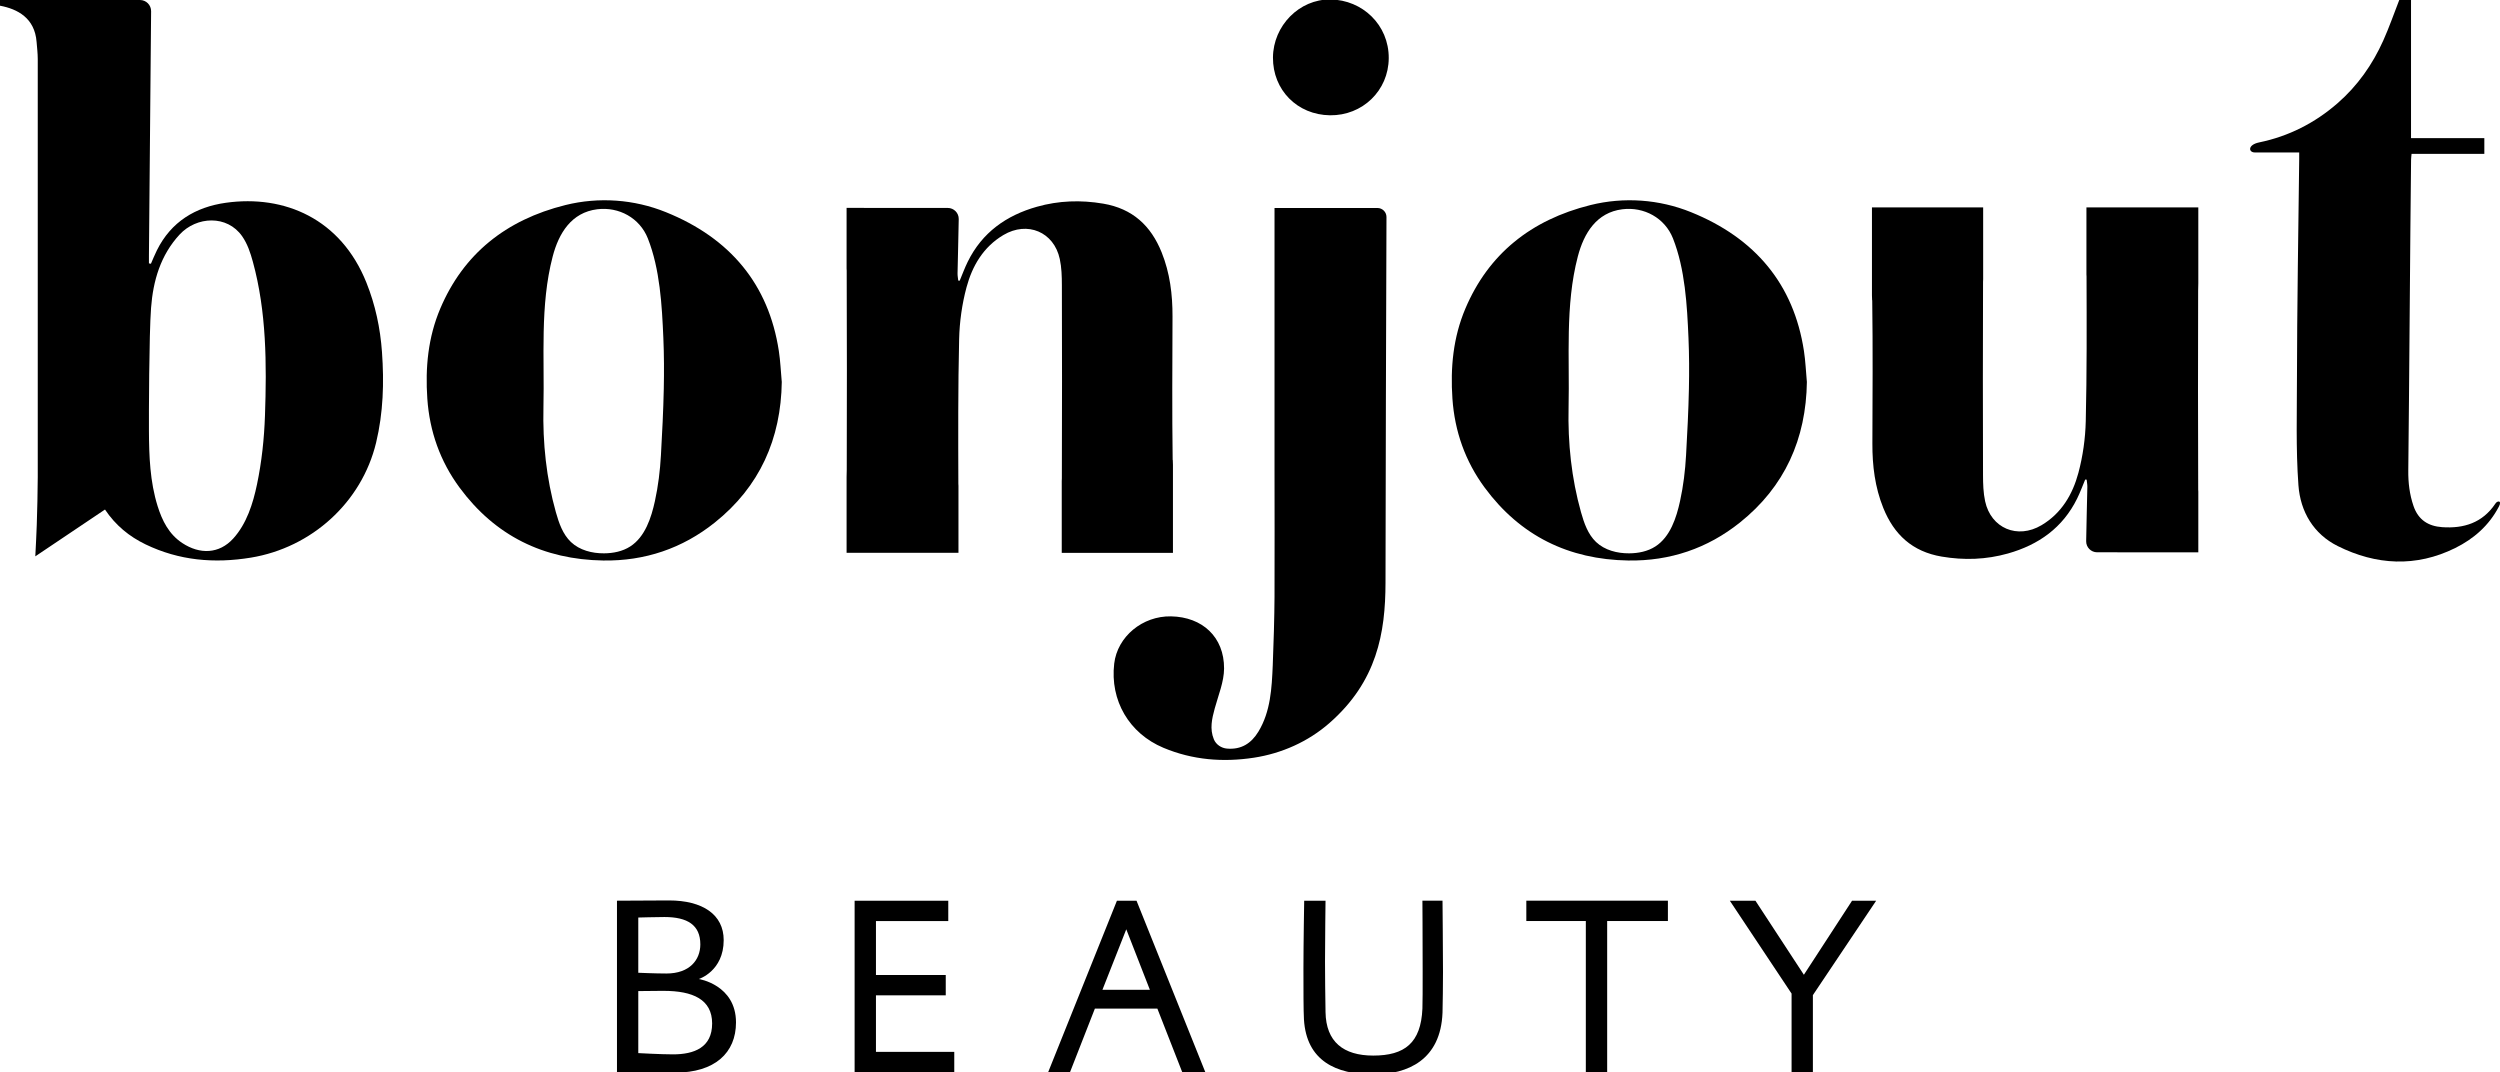 <?xml version="1.0" encoding="UTF-8"?>
<svg xmlns="http://www.w3.org/2000/svg" id="Layer_1" version="1.1" viewBox="0 0 930.27 398.96">
  <defs>
    <style>
      .st0 {
        fill: #dd3a93;
      }

      .st1 {
        display: none;
      }
    </style>
  </defs>
  <g>
    <g>
      <path d="M251.17,399.15c-4.58,0-21.59-.19-21.59-.19v-63.8s13.18-.1,19.34-.1c12.52,0,20.37,5.24,20.37,14.76,0,11.58-9.25,14.48-9.25,14.48,0,0,13.83,2.15,13.83,16.16,0,11.3-7.84,18.68-22.7,18.68ZM247.24,341.23c-2.89,0-9.73.19-9.73.19v20.55s6.37.28,10.48.28c8.69,0,12.61-5.13,12.61-10.84,0-7.19-4.77-10.18-13.36-10.18ZM246.96,368.7c-2.98,0-9.45.09-9.45.09v23.08s8.43.47,12.91.47c7.85,0,14.57-2.52,14.57-11.49s-7.2-12.14-18.03-12.14Z"></path>
      <path d="M318.01,398.96v-63.8h34.85v7.57h-26.91v20.08h25.97v7.57h-25.97v21.02h29.14v7.57h-37.08Z"></path>
      <path d="M439.92,398.96l-9.25-23.64h-23.26l-9.25,23.64h-8.13l25.59-63.8h7.29l25.6,63.8h-8.6ZM419.09,345.81l-8.87,22.51h17.66l-8.78-22.51Z"></path>
      <path d="M536.77,376.82c-.66,17.56-12.9,22.98-25.78,22.98-13.83,0-24.85-5.04-25.78-20.46-.19-3.46-.19-11.02-.19-18.96,0-9.06.28-25.22.28-25.22h7.94s-.19,15.13-.19,22.7c0,5.42.09,12.61.19,18.77.18,11.02,6.63,16.16,17.75,16.16,11.67,0,17.75-4.67,18.3-17.47.09-2.15.09-7.57.09-13.73,0-13.83-.09-26.44-.09-26.44h7.48s.18,19.71.18,26.53c0,4.3-.09,11.87-.18,15.14Z"></path>
      <path d="M598.04,342.72v56.24h-7.94v-56.24h-22.14v-7.57h52.68v7.57h-22.6Z"></path>
      <path d="M674.59,370.28v28.68h-7.93v-29.24l-22.98-34.56h9.53l18.03,27.56,17.93-27.56h8.97l-23.54,35.12Z"></path>
    </g>
    <g>
      <path d="M56.16,98.14c.74-1.67,1.41-3.38,2.23-5.01,5.28-10.63,14.33-16.09,25.67-17.68,21.79-3.05,42.75,5.93,52.28,29.7,3.34,8.33,5.17,16.97,5.8,25.87.81,11.31.49,22.54-2.19,33.7-5.35,22.25-24.02,39.07-46.6,42.78-13.61,2.23-26.69,1.1-39.2-4.94-6.04-2.92-11.12-7.05-15.08-12.96l-25.93,17.42c.21-4.53.44-8.08.54-11.65.17-5.95.36-11.9.37-17.85.03-50.14.02-105.43,0-155.57,0-2.11-.27-4.22-.43-6.33C12.94,6.65,6.47,3.37.14,2.15c-.64-.12-1.33-.09-1.92-.3-.35-.13-.78-.62-.78-.94,0-.3.5-.74.86-.85C-1.17-.09-.57,0,0,0c17.36,0,34.73,0,52.09,0,2.3,0,4.16,1.88,4.14,4.18-.27,28.61-.54,62.37-.81,90.98,0,.95,0,1.9,0,2.85.25.04.5.08.75.13ZM55.42,160.27c.05,9.47.38,18.93,3.23,28.06,1.7,5.43,4.2,10.45,9.18,13.74,6.49,4.29,13.72,4.11,18.98-1.7,4.98-5.5,7.33-13,8.81-20.07,1.77-8.44,2.68-17.04,2.98-25.65.66-19.12.58-38.69-4.5-57.22-.91-3.33-2.01-6.67-3.98-9.5-5.58-8.02-16.96-7.5-23.3-.64-7.1,7.68-9.85,17.21-10.61,27.27-.76,10.15-.82,40.66-.79,45.71Z"></path>
      <path d="M290.91,142c-.29,21.35-8.23,39.11-24.95,52.46-12.03,9.61-26.01,14.35-41.5,14.11-22.2-.35-40.23-9.19-53.46-27.14-7.21-9.78-11.15-20.89-11.99-33.08-.79-11.53.26-22.76,4.82-33.53,8.58-20.24,24.34-32.99,46.58-38.52,12.39-3.08,25.55-2.14,37.38,2.65,23.96,9.68,38.25,26.91,42.02,51.63.58,3.77.73,7.61,1.08,11.42ZM247,144.63c.13-6.28.11-12.56-.16-18.83-.52-12.19-1.26-25.67-5.77-37.08-3.02-7.63-10.77-11.84-18.82-10.85-9.61,1.18-14.33,8.89-16.6,17.61-4.76,18.23-3,37.59-3.43,56.19-.3,13.14,1.07,26.28,4.63,38.94,1.13,4.01,2.56,8.19,5.6,11.08,3.23,3.06,7.87,4.24,12.31,4.21,3.41-.02,6.9-.71,9.76-2.56,5.55-3.57,7.84-10.74,9.18-16.89,1.23-5.62,1.92-11.35,2.24-17.1.46-8.23.89-16.47,1.06-24.72Z"></path>
      <path d="M892.81-.09h4.35v51.49h27.28v5.86h-27.08c-.08.91-.17,1.53-.18,2.15-.35,29.92-.69,85.76-1.04,115.68-.05,4.51.47,8.89,1.95,13.21,1.78,5.2,5.54,7.5,10.65,7.86,8.05.57,14.99-1.61,19.76-8.69.65-1.19,2.67-1.42,1.34,1.05-3.63,7-9.35,11.99-16.23,15.4-14.6,7.24-29.47,6.39-43.73-.73-8.96-4.47-13.9-12.75-14.62-22.65-.99-13.59-.54-27.31-.54-40.92,0-20.33.57-60.04.83-80.37,0-.63,0-1.28,0-2.52h-16.5c-2.41,0-2.76-2.84,1.6-3.74,10.96-2.26,20.71-7.2,29.19-14.59,7.44-6.49,12.98-14.37,16.99-23.31,2.2-4.89,3.95-9.97,5.99-15.19Z"></path>
      <path d="M473.68,21.4c.08-11.82,9.79-21.73,21.37-21.6,11.93.14,21.78,9.48,21.71,21.84-.07,12.12-9.81,21.41-21.85,21.26-12.17-.16-21.31-9.41-21.23-21.5Z"></path>
      <path d="M512.54,77.39c-12.76,0-25.52,0-38.28.02v96.79h0c0,14.31.07,32.47,0,47.89-.03,7.03-.36,18.52-.66,25.55-.37,8.43-.79,17.11-5.33,24.6-2.69,4.43-6.43,6.75-11.66,6.32-2.13-.17-4.12-1.49-4.93-3.47-1.59-3.89-.71-7.63.33-11.46,1.34-4.93,3.46-9.92,3.48-14.89.04-11.7-8.06-19.17-19.74-19.39-10.63-.2-19.96,7.55-21.14,17.57-1.61,13.73,5.55,25.99,18.32,31.34,10.85,4.55,22.15,5.44,33.63,3.69,10.36-1.58,20.21-5.97,28.1-12.87,17.73-15.5,20.87-33.56,20.9-52.22.05-40.62.22-95.49.36-136.1,0-1.87-1.51-3.37-3.39-3.37Z"></path>
      <path d="M436.36,171.16c-.25-17.77-.12-35.55-.06-53.33.03-8.22-.95-16.23-4.04-23.91-4-9.95-10.83-16.29-21.73-18.14-8.37-1.42-16.55-1.14-24.67,1.15-11.42,3.23-20.4,9.58-25.75,20.45-1.13,2.29-2.01,4.71-3,7.07-.18-.01-.36-.02-.54-.04-.09-.9-.28-1.8-.26-2.7.13-6.74.34-13.47.44-20.21.03-2.27-1.81-4.12-4.07-4.12-12.55,0-25.11-.02-37.66-.02v22.58c0,.24.04.49.04.73.1,24.71.09,49.42.02,74.13,0,.89-.04,1.79-.06,2.68v28.23h41.63v-24.93c0-.25-.04-.5-.04-.76-.06-17.94-.13-35.88.29-53.81.15-6.45,1.07-13.04,2.74-19.27,2.14-7.98,6.26-15.05,13.73-19.48,8.92-5.3,18.81-1.16,20.98,8.92.68,3.15.77,6.47.78,9.71.06,23.97.09,47.95-.01,71.93,0,.34-.04.69-.04,1.03v26.68h41.38v-32.73c-.02-.62-.06-1.23-.06-1.85Z"></path>
      <path d="M672.36,142c-.29,21.35-8.23,39.11-24.95,52.46-12.03,9.61-26.01,14.35-41.5,14.11-22.2-.35-40.23-9.19-53.46-27.14-7.21-9.78-11.15-20.89-11.99-33.08-.79-11.53.26-22.76,4.82-33.53,8.58-20.24,24.34-32.99,46.58-38.52,12.39-3.08,25.55-2.14,37.38,2.65,23.96,9.68,38.25,26.91,42.02,51.63.58,3.77.73,7.61,1.08,11.42ZM628.46,144.63c.13-6.28.11-12.56-.16-18.83-.52-12.19-1.26-25.67-5.77-37.08-3.02-7.63-10.77-11.84-18.82-10.85-9.61,1.18-14.33,8.89-16.6,17.61-4.76,18.23-3,37.59-3.43,56.19-.3,13.14,1.07,26.28,4.63,38.94,1.13,4.01,2.56,8.19,5.6,11.08,3.23,3.06,7.87,4.24,12.31,4.21,3.41-.02,6.9-.71,9.76-2.56,5.55-3.57,7.84-10.74,9.18-16.89,1.23-5.62,1.92-11.35,2.24-17.1.46-8.23.89-16.47,1.06-24.72Z"></path>
      <path d="M696.67,111.73c.25,17.77.12,35.55.06,53.33-.03,8.22.95,16.23,4.04,23.91,4,9.95,10.83,16.29,21.73,18.14,8.37,1.42,16.55,1.14,24.67-1.15,11.42-3.23,20.4-9.58,25.75-20.45,1.13-2.29,2.01-4.71,3-7.07.18.01.36.02.54.04.09.9.28,1.8.26,2.7-.13,6.74-.34,13.47-.44,20.21-.03,2.27,1.81,4.12,4.07,4.12,12.55,0,25.11.02,37.66.02v-22.58c0-.24-.04-.49-.04-.73-.1-24.71-.09-49.42-.02-74.13,0-.89.04-1.79.06-2.68v-28.23h-41.63v24.93c0,.25.04.5.04.76.06,17.94.13,35.88-.29,53.81-.15,6.45-1.07,13.04-2.74,19.27-2.14,7.98-6.26,15.05-13.73,19.48-8.92,5.3-18.81,1.16-20.98-8.92-.68-3.15-.77-6.47-.78-9.71-.06-23.97-.09-47.95.01-71.93,0-.34.04-.69.04-1.03v-26.68h-41.38v32.73c.02.62.06,1.23.06,1.85Z"></path>
    </g>
  </g>
  <g class="st1">
    <path class="st0" d="M415.9,238.25c-.14-.07-.16-.21-.04-.31,0,0,1.4-1.18,1.4-2.97,0-2.22-1.79-3.54-4.79-3.54-1.37,0-3.29.02-3.29.02-.16,0-.34.03-.41.06s-.13.33-.13.48v13.63c0,.16.03.34.06.41s.33.13.48.13c0,0,2.77.04,3.79.04,3.33,0,5.31-1.65,5.31-4.42,0-2.36-2.38-3.54-2.38-3.54ZM410.91,233.63c0-.16.13-.29.28-.29,0,0,.48-.02.89-.02,2.43,0,2.71,1.14,2.71,2.01,0,1.04-.67,2.15-2.55,2.15-.58,0-1.06-.03-1.06-.03-.16,0-.28-.14-.28-.3v-3.52ZM412.8,244.17c-.71,0-1.6-.06-1.6-.06-.16-.01-.28-.15-.28-.3v-4.07c0-.16.13-.29.28-.29,0,0,.41,0,.83,0,2.52,0,3.75.8,3.75,2.44,0,1.55-.98,2.3-2.98,2.3Z"></path>
    <path class="st0" d="M436.87,244.02c-.07-.03-.26-.06-.41-.06h-5.66c-.16,0-.28-.13-.28-.28v-3.59c0-.16.13-.28.28-.28h4.95c.16,0,.34-.03.41-.06s.13-.33.13-.48v-1.12c0-.16-.03-.34-.06-.41s-.33-.13-.48-.13h-4.95c-.16,0-.28-.13-.28-.28v-3.38c0-.16.13-.28.28-.28h5.16c.16,0,.34-.03.41-.06s.13-.33.13-.48v-1.12c0-.16-.03-.34-.06-.41s-.33-.13-.48-.13h-7.19c-.16,0-.34.03-.41.06s-.13.33-.13.48v13.63c0,.16.03.34.06.41s.33.13.48.13h7.69c.16,0,.34-.03.41-.06s.13-.33.13-.48v-1.12c0-.16-.06-.45-.13-.48Z"></path>
    <path class="st0" d="M453.07,231.88c-.06-.14-.14-.3-.17-.34s-.3-.08-.46-.08h-1.05c-.16,0-.33.01-.38.03s-.19.25-.25.39l-5.48,13.67c-.06.14-.12.34-.13.43l.05.07.05.07c.09.02.29.04.45.04h1.24c.16,0,.33-.01.38-.03s.19-.25.24-.4l1.79-4.57c.06-.15.23-.26.39-.26h4.25c.16,0,.33.12.39.26l1.79,4.57c.06.15.13.3.17.35s.3.08.46.08h1.35c.16,0,.36-.02.45-.04l.05-.07.05-.07c-.01-.09-.07-.29-.13-.43l-5.49-13.67ZM453.34,238.57c.06.15-.02.26-.18.26h-2.6c-.16,0-.24-.12-.18-.26l1.38-3.51c.06-.15.15-.14.21,0l1.37,3.51Z"></path>
    <path class="st0" d="M478.97,231.45h-1.66c-.07,0-.14.03-.18.08-.05.05-.08.12-.08.18,0,0,.02,2.8.02,5.88,0,1.38,0,2.57-.02,3.04-.11,2.58-1.22,3.64-3.81,3.64-2.41,0-3.65-1.12-3.69-3.34-.02-1.37-.04-2.97-.04-4.17,0-1.68.04-5.05.04-5.05,0-.07-.03-.14-.08-.19s-.12-.08-.18-.08h-1.77c-.14,0-.26.11-.26.26,0,.04-.06,3.62-.06,5.62,0,1.78,0,3.46.04,4.23.19,3.14,2.26,4.8,6,4.8,2.16,0,5.82-.7,6-5.36h0c.02-.74.04-2.41.04-3.38,0-1.52-.04-5.91-.04-5.91,0-.14-.12-.26-.26-.26Z"></path>
    <path class="st0" d="M499.76,231.45h-11.72c-.14,0-.26.12-.26.26v1.68c0,.14.12.26.26.26h4.67v12.25c0,.14.12.26.26.26h1.77c.14,0,.26-.12.26-.26v-12.25h4.77c.14,0,.26-.12.26-.26v-1.68c0-.14-.12-.26-.26-.26Z"></path>
    <path class="st0" d="M519.05,231.59l-.05-.08c-.1-.03-.31-.05-.47-.05h-1.43c-.16,0-.32.01-.37.02s-.2.2-.29.33l-3.46,5.32c-.09.13-.22.13-.31,0l-3.48-5.33c-.09-.13-.18-.26-.22-.3s-.28-.06-.44-.06h-1.55c-.16,0-.37.02-.47.05l-.05.08-.04.08c.03.1.13.29.21.42l4.76,7.15c.09.13.16.36.16.52v5.86c0,.16.03.34.06.41s.33.13.48.13h1.2c.16,0,.34-.03.41-.06s.13-.33.13-.48v-5.74c0-.16.07-.39.16-.52l4.88-7.28c.09-.13.18-.32.22-.42l-.04-.09Z"></path>
  </g>
  <g class="st1">
    <path class="st0" d="M355.36,153.4c0-.11.08-.19.18-.19s.56,0,1.03,0h11.29c.54,0,.97.44.96.97-.06,6.67-.18,20.94-.18,20.94,0,.47.2.53.46.14,0,0,.06-.1.23-.35,1.51-2.32,3.34-3.75,5.98-4.12,5.08-.71,9.96,1.38,12.19,6.92.78,1.94,1.2,3.95,1.35,6.03.19,2.64.11,5.25-.51,7.86-1.25,5.19-5.6,9.11-10.86,9.97-3.17.52-6.22.26-9.14-1.15-1.33-.64-2.47-1.54-3.37-2.81-.08-.12-.24-.15-.36-.07-1.71,1.15-3.41,2.29-5.19,3.49-.15.1-.29.21-.46.32-.06.04-.17.03-.16-.1s.01-.3.03-.51c.02-.5.06-1.2.09-2.01.06-1.39.08-2.77.09-4.16,0-11.69,0-24.57,0-36.26,0-.49-.06-.98-.1-1.48-.06-.83-.38-1.63-1.01-2.2-.56-.49-1.27-.7-1.97-.91l-.21-.06c-.19-.05-.35-.18-.35-.29ZM368.65,187.04c-.02,2.08.04,4.15.23,6.22.23,2.48.35,4.75,2.65,6.27,1.34.88,2.85.93,3.94.11,2.22-1.66,3.07-5.77,3.22-9.1.21-4.64.09-8.62-.83-13.19-.3-1.51-.8-3.23-2.23-4.04s-3.12-.4-4.12.84c-2.09,2.58-2.67,6.55-2.8,10.31-.03.85-.05,1.71-.06,2.56Z"></path>
    <path class="st0" d="M423.53,186.32c-.07,4.98-1.92,9.11-5.81,12.23-2.8,2.24-6.06,3.35-9.67,3.29-5.17-.08-9.38-2.14-12.46-6.32-1.68-2.28-2.6-4.87-2.79-7.71-.19-2.69.06-5.31,1.12-7.81,1.74-4.1,4.73-6.88,8.89-8.38,4.11-1.49,8.19-1.28,12.11.66,4.73,2.34,7.57,6.14,8.37,11.4.13.88.17,1.77.25,2.66ZM413.26,186.93c.01-.89.02-1.78,0-2.66-.04-2.31-.03-4.64-.4-6.93-.3-1.85-.7-3.91-2.56-4.82-.92-.45-2-.52-3-.31-1,.21-1.94.71-2.64,1.45-1.18,1.27-1.33,3.06-1.53,4.71-.25,2.07-.28,4.15-.33,6.23-.09,4.46.12,8.73,1.19,13.07.63,2.52,3.96,3.4,6.13,2.44,2.01-.89,2.49-3.22,2.67-5.2.24-2.73.41-5.23.46-7.98Z"></path>
    <path class="st0" d="M563.71,153.46c.05-.15.23-.27.38-.27h.44c.16,0,.28.13.28.28v10.81c0,.15.12.27.27.27h5.82c.15,0,.27.12.27.27v1.47c0,.15-.12.27-.27.27l-5.82-.02c-.15,0-.27.11-.27.26-.08,7.01-.16,20.34-.24,27.22-.01,1.05.11,2.07.45,3.08.42,1.21,1.29,1.75,2.48,1.83,1.88.13,3.06-.2,4.32-1.64.08-.1.3-.32.45-.22.18.12-.11.59-.2.71-1.09,1.5-1.83,2.18-3.44,2.97-3.4,1.69-6.87,1.49-10.19-.17-2.09-1.04-3.24-2.97-3.41-5.28-.28-3.86-.06-7.77-.15-11.62-.11-4.92-.04-11.35.2-16.26.01-.3.01-.42.01-.7,0-.15-.12-.27-.27-.27h-3.34c-.35-.08-.31-.77.13-.87,2.54-.57,4.83-1.68,6.8-3.4,1.74-1.51,3.03-3.35,3.96-5.43.51-1.14,1.3-3.27,1.3-3.27Z"></path>
    <path class="st0" d="M466.12,158.13c.02-2.75,2.28-5.07,4.98-5.03,2.78.03,5.08,2.21,5.06,5.09-.02,2.82-2.29,4.99-5.09,4.95-2.84-.04-4.97-2.19-4.95-5.01Z"></path>
    <path class="st0" d="M466.52,171.25c-.15,0-.26.12-.26.27v23.22c0,.16,0,.28,0,.28s0,.13,0,.28c0,0,.02,6.83,0,10.39-.01,1.78-.08,3.56-.16,5.34-.08,1.93-.2,3.91-1.24,5.62-.63,1.03-1.5,1.57-2.72,1.47-.5-.04-.96-.35-1.15-.81-.37-.91-.16-1.78.08-2.67.31-1.15.81-2.31.81-3.47,0-2.73-1.88-4.47-4.6-4.52-2.48-.05-4.65,1.76-4.93,4.09-.38,3.2,1.29,6.06,4.27,7.3,2.53,1.06,5.16,1.27,7.84.86,2.41-.37,4.71-1.39,6.55-3,4.13-3.61,4.87-7.82,4.87-12.17.01-9.38.05-22.79.08-32.18,0-.15-.11-.27-.26-.27-1.25,0-9.19-.04-9.19-.04Z"></path>
    <path class="st0" d="M457.44,193.39c0-.16-.01-.41-.01-.57,0,0-.03-8-.01-12.15,0-1.92-.22-3.78-.94-5.57-.93-2.32-2.53-3.8-5.07-4.23-1.95-.33-3.86-.27-5.75.27-1.53.43-3.02,1.16-4.18,2.26-1.04.98-1.63,1.77-2.29,3.32-.08.19-.36.14-.36-.07,0,0,.06-4.7.03-4.92v-.21c0-.16-.13-.28-.29-.28,0,0-.47,0-.53,0-.79,0-5.94,0-8.62,0-.15,0-.27.12-.27.27.04,9.88.04,19.76,0,29.65h9.73c-.08-6.1-.1-12.74.24-18.29.1-1.67.59-3.96.88-4.73.69-1.84,1.39-3.24,3.13-4.27,2.08-1.23,4.01-.27,4.52,2.08.16.73.18,1.24.18,1.99.01,5.59.02,11.18,0,16.76,0,.08,0,.16-.01.24v5.93c0,.16.13.28.28.28h9.08c.16,0,.28-.13.28-.28v-7.34c0-.14,0-.15,0-.15Z"></path>
    <path class="st0" d="M512.47,186.32c-.07,4.98-1.92,9.11-5.81,12.23-2.8,2.24-6.06,3.35-9.67,3.29-5.17-.08-9.38-2.14-12.46-6.32-1.68-2.28-2.6-4.87-2.79-7.71-.19-2.69.06-5.31,1.12-7.81,1.74-4.1,4.73-6.88,8.89-8.38,4.11-1.49,8.19-1.28,12.11.66,4.73,2.34,7.57,6.14,8.37,11.4.13.88.17,1.77.25,2.66ZM502.21,186.93c.01-.89.02-1.78,0-2.66-.04-2.31-.03-4.64-.4-6.93-.3-1.85-.7-3.91-2.56-4.82-.92-.45-2-.52-3-.31-1,.21-1.94.71-2.64,1.45-1.18,1.27-1.33,3.06-1.53,4.71-.25,2.07-.28,4.15-.33,6.23-.09,4.46.12,8.73,1.19,13.07.63,2.52,3.96,3.4,6.13,2.44,2.01-.89,2.49-3.22,2.67-5.2.24-2.73.41-5.23.46-7.98Z"></path>
    <path class="st0" d="M517.97,179.1c0,.16.01.41.01.57,0,0,.03,8,.01,12.15,0,1.92.22,3.78.94,5.57.93,2.32,2.53,3.8,5.07,4.23,1.95.33,3.86.27,5.75-.27,1.53-.43,3.02-1.16,4.18-2.26,1.04-.98,1.63-1.77,2.29-3.32.08-.19.36-.14.36.07l-.02,5.14c0,.15.11.27.26.27,1.25,0,6.63,0,9.18,0,.15,0,.26-.12.26-.27-.04-9.88,0-29.36,0-29.36,0-.16-.13-.28-.28-.28h-9.16c-.16,0-.28.13-.28.28,0,0,.1,12.45-.24,18-.1,1.67-.59,3.96-.88,4.73-.69,1.84-1.39,3.24-3.13,4.27-2.08,1.23-4.01.27-4.52-2.08-.16-.73-.18-1.24-.18-1.99-.01-5.59-.02-11.18,0-16.76,0-.08,0-.16.01-.24v-5.93c0-.16-.13-.28-.28-.28h-9.08c-.16,0-.28.13-.28.28v7.34c0,.14,0,.15,0,.15Z"></path>
  </g>
</svg>

